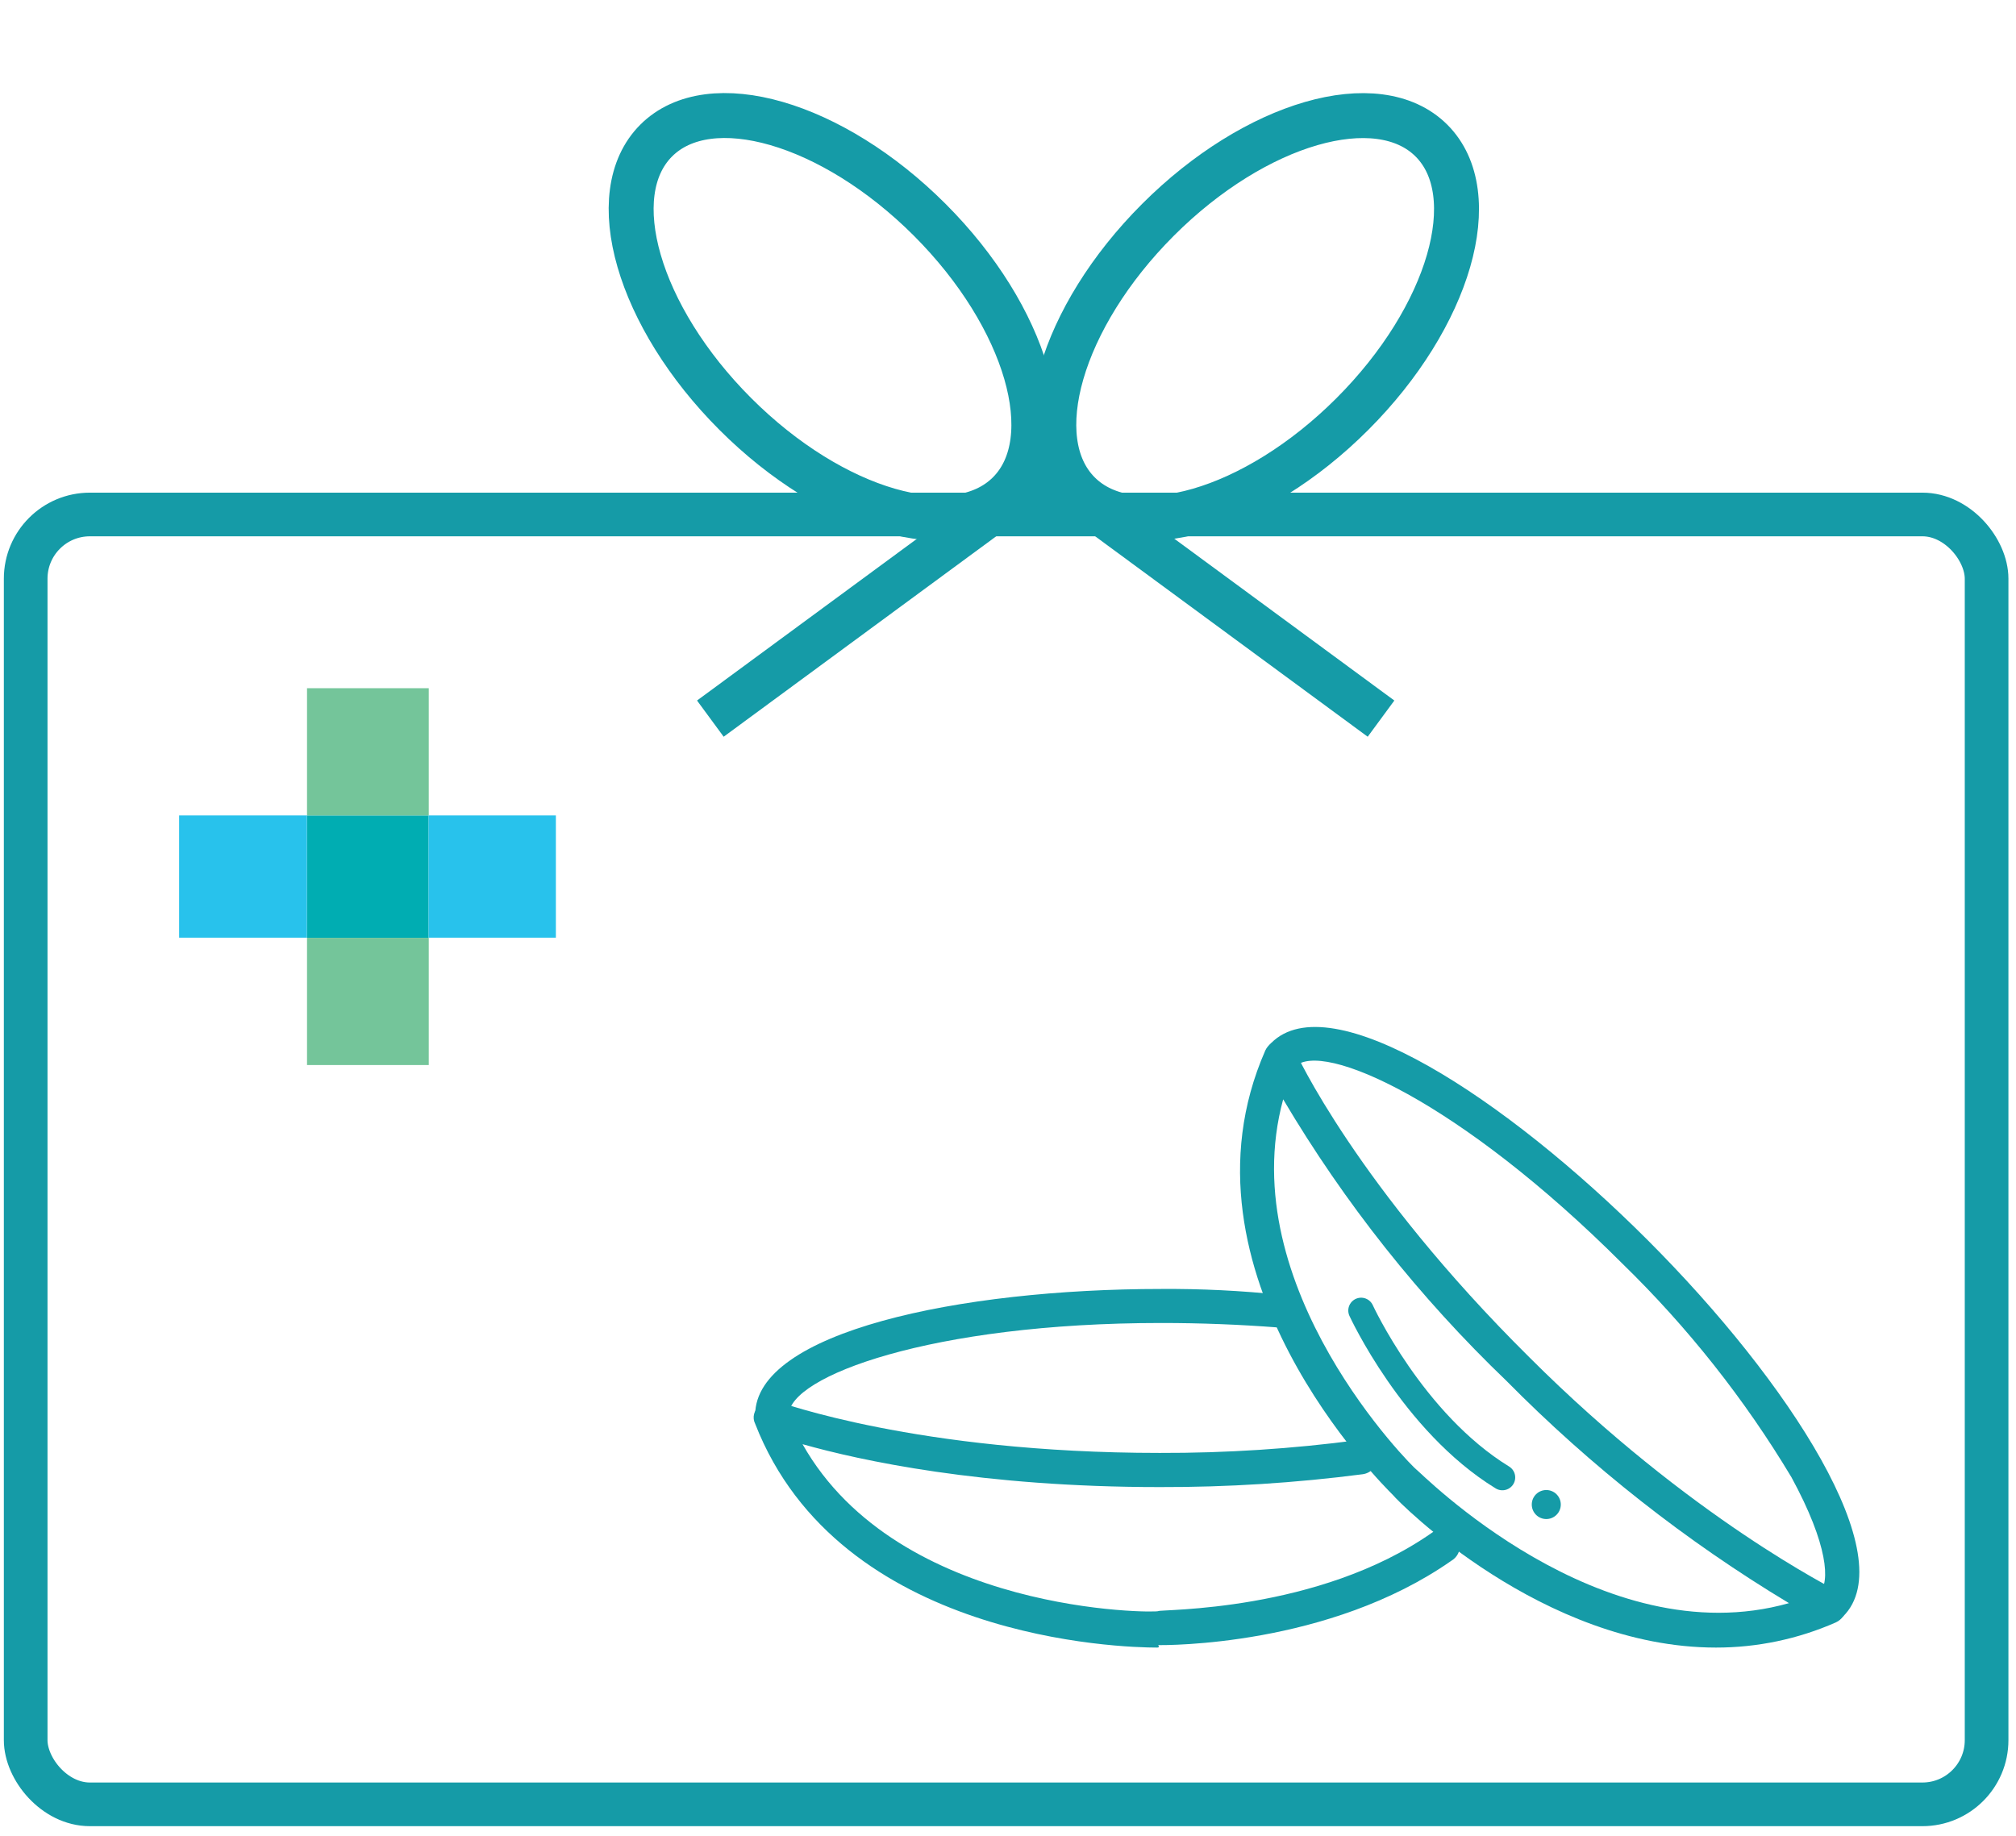 <?xml version="1.0" encoding="UTF-8"?>
<svg width="157px" height="143px" viewBox="0 0 157 143" version="1.1" xmlns="http://www.w3.org/2000/svg" xmlns:xlink="http://www.w3.org/1999/xlink">
    <title>ico_rules_4</title>
    <g id="Page-1" stroke="none" stroke-width="1" fill="none" fill-rule="evenodd">
        <g id="ico_rules_4" transform="translate(2, 3)">
            <rect id="Rectangle" stroke="#159BA7" stroke-width="3.4" x="0" y="37.07" width="152.71" height="100.46" rx="5"></rect>
            <ellipse id="Oval" stroke="#159BA7" stroke-width="3.5" transform="translate(62.833, 21.68) rotate(-45) translate(-62.833, -21.68) " cx="62.833" cy="21.68" rx="10.7" ry="19.42"></ellipse>
            <line x1="77.8" y1="32.56" x2="105.55" y2="52.97" id="Path" stroke="#159BA7" stroke-width="3.5"></line>
            <ellipse id="Oval" stroke="#159BA7" stroke-width="3.5" transform="translate(95.748, 21.685) rotate(-45) translate(-95.748, -21.685) " cx="95.748" cy="21.685" rx="19.42" ry="10.7"></ellipse>
            <line x1="81.07" y1="32.56" x2="53.32" y2="52.97" id="Path" stroke="#159BA7" stroke-width="3.5"></line>
            <path d="M88.08,125.32 C85.43,125.32 63.38,124.74 56.81,107.89 C56.567,107.409 56.711,106.823 57.15,106.51 C57.527,106.172 58.047,106.041 58.54,106.16 C58.65,106.16 69.38,110.16 88.31,110.16 C93.48,110.175 98.645,109.84 103.77,109.16 C104.505,109.063 105.178,109.58 105.275,110.315 C105.372,111.05 104.855,111.723 104.12,111.82 C98.878,112.5 93.596,112.834 88.31,112.82 C74.46,112.82 65,110.75 60.5,109.48 C68,122.75 88.08,122.63 88.2,122.48 C88.32,122.33 100.66,122.59 109.54,116.36 C109.93,116.054 110.458,115.99 110.909,116.195 C111.361,116.399 111.661,116.838 111.689,117.333 C111.716,117.828 111.466,118.297 111.04,118.55 C101.47,125.25 88.77,125.13 88.2,125.13 C88.31,125.32 88.2,125.32 88.08,125.32 Z" id="Path" fill="#159BA7" fill-rule="nonzero"></path>
            <path d="M58.08,108.47 C57.381,108.465 56.815,107.899 56.81,107.2 C56.81,100.74 72.73,97.39 88.43,97.39 C91.549,97.368 94.668,97.521 97.77,97.85 C98.254,97.852 98.695,98.126 98.911,98.559 C99.127,98.992 99.08,99.51 98.79,99.897 C98.5,100.285 98.016,100.475 97.54,100.39 C94.54,100.16 91.54,100.04 88.43,100.04 C70.54,100.04 59.43,104.2 59.43,107.2 C59.369,107.905 58.788,108.452 58.08,108.47 L58.08,108.47 Z" id="Path" fill="#159BA7" fill-rule="nonzero"></path>
            <path d="M131.63,125.32 C118.13,125.32 106.93,114.01 106.47,113.43 C105.78,112.74 88.93,96.12 96.54,78.81 C96.755,78.353 97.197,78.044 97.7,78 L97.7,78 C98.224,77.973 98.699,78.307 98.85,78.81 C98.85,78.93 103.7,89.43 117.09,102.7 C129.67,115.28 140.97,120.82 141.09,120.93 C141.588,121.141 141.874,121.668 141.78,122.2 C141.742,122.705 141.431,123.15 140.97,123.36 C138.027,124.657 134.846,125.324 131.63,125.32 Z M97.93,82.62 C93.93,97.28 108.09,111.35 108.32,111.47 C108.55,111.59 122.63,126.01 137.32,121.86 C129.294,117.03 121.903,111.215 115.32,104.55 C108.555,98.063 102.705,90.685 97.93,82.62 L97.93,82.62 Z" id="Shape" fill="#159BA7" fill-rule="nonzero"></path>
            <path d="M140.63,123.24 C140.289,123.253 139.957,123.127 139.71,122.89 C139.241,122.366 139.241,121.574 139.71,121.05 C140.51,120.24 140.4,117.36 137.51,112.05 C133.862,105.966 129.442,100.379 124.36,95.43 C111.66,82.73 100.93,78 98.85,80.08 C98.339,80.591 97.511,80.591 97,80.08 C96.489,79.569 96.489,78.741 97,78.23 C101.61,73.62 115.23,82.5 126.31,93.58 C137.39,104.66 146.16,118.28 141.54,122.89 C141.295,123.122 140.968,123.248 140.63,123.24 L140.63,123.24 Z" id="Path" fill="#159BA7" fill-rule="nonzero"></path>
            <circle id="Oval" fill="#159BA7" fill-rule="nonzero" cx="118.42" cy="114.18" r="1.13"></circle>
            <path d="M104,99.07 C104,99.07 108,107.78 115,112.07" id="Path" stroke="#159BA7" stroke-width="2" stroke-linecap="round"></path>
            <rect id="Rectangle" fill="#00ADB2" fill-rule="nonzero" x="21.9" y="60.51" width="9.48" height="9.53"></rect>
            <rect id="Rectangle" fill="#74C59A" fill-rule="nonzero" x="21.91" y="50.6" width="9.48" height="9.91"></rect>
            <rect id="Rectangle" fill="#74C59A" fill-rule="nonzero" x="21.91" y="70.04" width="9.48" height="9.91"></rect>
            <rect id="Rectangle" fill="#28C2EC" fill-rule="nonzero" x="11.95" y="60.51" width="9.95" height="9.52"></rect>
            <rect id="Rectangle" fill="#28C2EC" fill-rule="nonzero" x="31.38" y="60.51" width="9.91" height="9.52"></rect>
        </g>
    </g>
</svg>